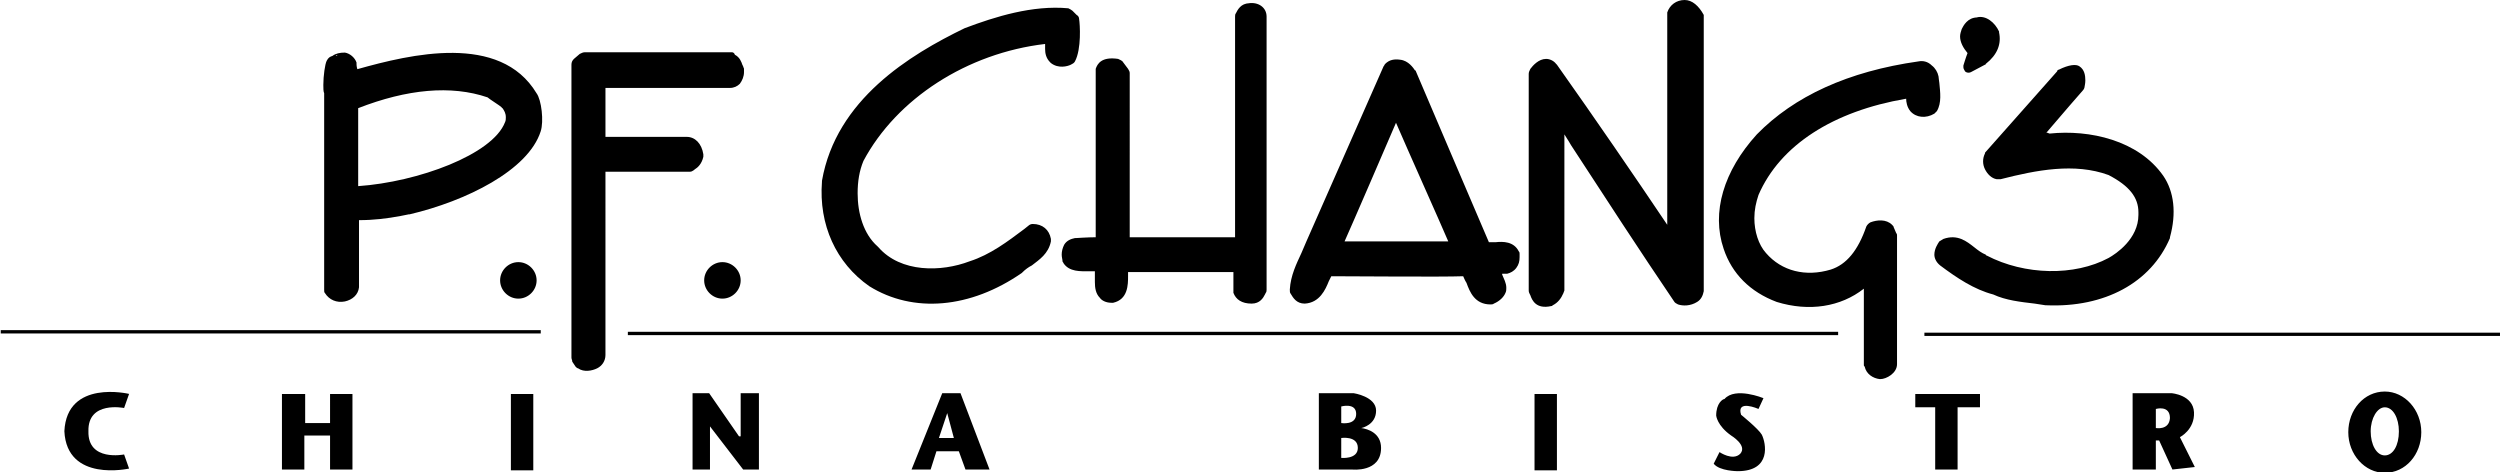 <svg xmlns="http://www.w3.org/2000/svg" viewBox="0 0 301.2 56.9" width="2500" height="472"><path d="M115.7 47.4h-2.2l-3.7 9.2h2.3l.7-2.2h2.7l.8 2.2h2.9l-3.5-9.2zm-2.6 5.4l1-3 .8 3h-1.8zM116.2 3.4s-.1 0 0 0C109.6 6.6 100.7 12 99 21.8v.1c-.4 5.2 1.7 9.8 5.7 12.6 5.3 3.3 12.2 2.7 18.4-1.6l.1-.1c.3-.3.7-.6 1.1-.8.9-.7 2-1.4 2.3-2.9v-.3c-.2-1.1-1-1.8-2.2-1.8-.2 0-.4.1-.5.2l-.5.4c-2 1.5-4.1 3.1-6.6 3.9-3.4 1.3-8.3 1.4-11-1.7l-.1-.1c-1.7-1.5-2.4-4-2.4-6.4 0-1.4.2-2.7.7-3.9 4-7.5 12.5-13 21.9-14.1v.6c0 .5.1 1.1.6 1.6l.1.1c.9.7 2 .4 2.4.2.2-.1.4-.2.5-.4.8-1.5.6-4.5.5-5.1 0-.2-.1-.4-.3-.5l-.5-.5c-.1-.1-.3-.2-.5-.3-4.3-.4-8.8 1-12.5 2.4M89.2 47.4v5.2H89l-3.6-5.2h-2v9.2h2.1v-5.2l4 5.2h1.9v-9.2h-2.2zM88.1 6.3H70.4c-.2 0-.4.1-.6.2l-.7.6c-.2.2-.3.4-.3.7v35.3c0 .2.1.3.1.5l.4.6c.1.1.2.2.3.2.7.5 1.7.3 2.3 0 .6-.3 1-.9 1-1.6V20.7h10.2c.3 0 .6-.3.8-.5l-.2.2c.3-.2.8-.6 1-1.5v-.2-.1c-.2-1.3-1-2.1-2-2.1h-9.8v-5.9h15c.5 0 .9-.2 1.2-.5.3-.4.5-.9.5-1.4v-.4c0-.1-.1-.2-.1-.3l-.1-.2c-.1-.3-.3-.9-.9-1.2-.1-.3-.3-.3-.4-.3M0 40.2h65.1v-.4H0v.4zM64.2 56.7h-2.7v-9.2h2.7v9.2zM39.99 6.739c.1 0 .1 0 0 0 .1 0 .1 0 0 0-.1.1-.2.1-.3.3l.3-.3c-.3.1-.5.2-.7.6-.2.4-.4 1.8-.4 2.9 0 .4 0 .8.1 1v23.7c0 .2 0 .3.1.4.5.8 1.4 1.2 2.4 1 .9-.2 1.6-.8 1.7-1.7v-.1-8c1.8 0 3.4-.2 5-.5l1-.2h.1c6.8-1.6 14.3-5.3 15.8-10 .4-1.2.1-3.8-.5-4.6-4.4-7.3-15.2-4.7-21.6-2.9-.1-.3-.1-.6-.1-.6v-.2c-.2-.6-.8-1.1-1.4-1.2-.6 0-1.1.1-1.5.4m.6 0h-.2c.1-.1.1-.1.2 0m18.1 5c.2.2 1.5 1 1.7 1.2 0 .1.1.1.1.1.2.3.4.6.4 1.1 0 .2 0 .4-.1.6-1.5 3.9-10.5 7.2-17.7 7.7v-9.4c5.9-2.3 11.2-2.8 15.6-1.3m-16.5 14.7c.1 0 .1 0 0 0 .1 0 .1 0 0 0M10.572 51.985c-.1-3.7 4.3-2.8 4.3-2.8l.6-1.7s-7.5-1.8-7.8 4.5c.3 6.2 7.8 4.5 7.8 4.5l-.6-1.7s-4.4.9-4.3-2.8M33.9 47.5v9.1h2.7v-4.1h3.1v4.1h2.7v-9.1h-2.7V51h-3v-3.5h-2.8zM75.6 40.4h145.9V40H75.6v.4zM200.9 1.5v25.6c-4.1-6.1-8.7-12.8-13.3-19.3l-.1-.1c-.3-.4-.8-.6-1.2-.6-.9 0-1.6.8-1.9 1.2-.1.2-.2.4-.2.6V35c0 .1 0 .2.1.4l.1.2c.2.6.7 1.7 2.5 1.3.1 0 .1 0 .2-.1.6-.3 1-.8 1.3-1.5 0-.1.1-.2.1-.3V16.2c.4.6.8 1.3.8 1.3 4.1 6.3 8.4 12.9 12.4 18.8.1.2.3.3.5.4.6.2 1.5.2 2.3-.3.5-.3.7-.8.8-1.3v-33-.3C204.7.7 203.9 0 203 0c-1 0-1.8.6-2.1 1.5M150.4.4h.1c-1 0-1.4.8-1.6 1.2-.1.1-.1.3-.1.4v26.6h-12.7V8.8c0-.2-.1-.3-.2-.5l-.6-.8c-.1-.2-.4-.3-.6-.4-2-.3-2.5.6-2.7 1.2v20.3c-.9 0-2.4.1-2.4.1h-.1c-.5.1-1 .3-1.3.8-.2.4-.3.8-.3 1.2 0 .3.1.6.1.8 0 .1.1.1.1.2.7 1.1 2.1 1 3.1 1h.7V34c0 .7.1 1.4.6 1.9.2.3.7.6 1.4.6h.2c1.8-.4 1.8-2.2 1.8-3.2v-.5h12.7v2.5c.3.8 1 1.3 2.2 1.3 1 0 1.4-.7 1.6-1.1l.1-.2c.1-.1.1-.3.1-.4V2.1 2c0-1.1-1-1.8-2.2-1.6M238.2 2.1h.1c-1.2 0-1.7 1-1.9 1.4-.1.3-.2.6-.2.9 0 .7.4 1.4.9 2-.2.5-.5 1.5-.5 1.5v.2c0 .2.1.3.2.5.2.2.5.2.7.1l1.7-.9s.1 0 .1-.1c1.4-1.1 1.9-2.4 1.6-3.8v-.1c-.5-1.1-1.6-2-2.7-1.7"></path><path d="M231.2 7.4c-8.5 1.2-15 4.2-19.5 8.8-4 4.4-5.5 9.4-4 13.8 1 3 3.2 5.2 6.4 6.4 3.9 1.2 7.7.6 10.5-1.6V44c0 .1 0 .1.1.2.2.9 1 1.4 1.8 1.5h.1c.7 0 2-.7 2-1.8V28.4c0-.1 0-.2-.1-.3l-.3-.7c0-.1-.1-.2-.2-.3-.7-.7-1.8-.6-2.6-.3-.2.1-.4.3-.5.5-1 2.9-2.4 4.6-4.3 5.2-3 .9-5.9.2-7.8-2-.9-1-1.4-2.6-1.4-4.2 0-1 .2-1.9.5-2.8 2.6-6 9-10.1 17.8-11.6 0 .4.1 1 .5 1.5.7.8 1.9.9 2.9.3l.3-.3c.6-1 .4-2.3.3-3.4 0 0-.1-.7-.1-.8-.1-.5-.4-1-.8-1.3-.5-.5-1.1-.6-1.6-.5M248.1 8.4c-.1 0-.2.1-.2.2l-8.6 9.7c-.1.1-.1.1-.1.2-.3.6-.3 1.3 0 1.9.3.6.8 1.1 1.4 1.2h.5c4.3-1.1 8.9-2 13-.5 2.5 1.3 3.6 2.7 3.6 4.5v.3c0 2.9-2.7 4.7-3.6 5.2-4.1 2.2-10.1 2.1-14.7-.3 0 0-.1 0-.1-.1-.5-.2-.9-.5-1.4-.9-.9-.7-2-1.6-3.7-1-.2.1-.3.2-.5.3-.2.3-.6.9-.6 1.6 0 .4.2.9.7 1.3 2 1.5 4.1 2.9 6.4 3.5 1.5.7 3.3.9 5 1.1l1.3.2h.1c7 .3 12.6-2.7 14.9-8.1v-.1c.8-2.9.5-5.5-.8-7.4-3-4.3-8.9-5.6-13.7-5.1-.1 0-.2-.1-.3-.1h-.1c1.6-1.9 4.4-5.1 4.4-5.1.1-.1.2-.3.2-.4 0-.1.1-.4.1-.8 0-.6-.1-1.3-.7-1.7-.4-.3-1.3-.2-2.5.4m-1 7.9h-.1.1M166.9 7.7c-.1.1-.1.2-.2.3l-9.3 21.1-.6 1.4c-.6 1.3-1.3 2.7-1.4 4.4 0 .2 0 .4.1.5.3.5.7 1.2 1.7 1.2 1.8-.1 2.5-1.7 2.9-2.7l.3-.6c2.7 0 13.3.1 15.9 0 .1.2.2.5.4.8.4 1.1 1 2.6 2.9 2.6.1 0 .3 0 .4-.1.7-.3 1.2-.8 1.4-1.3.1-.2.1-.4.1-.6 0-.6-.3-1.1-.5-1.6V33h.6c.4-.1.8-.3 1.1-.7.3-.4.4-.8.4-1.3v-.4c0-.1 0-.2-.1-.3-.6-1.2-1.9-1.2-2.8-1.1h-.8c-.4-.9-8.8-20.6-8.8-20.6 0-.1 0-.1-.1-.1-.2-.3-.8-1.2-1.8-1.3-.7-.1-1.3 0-1.8.5m1.3 7.1c1.2 2.8 5.5 12.4 6.3 14.3H162c.9-2 5-11.5 6.2-14.3m8.6 18.4M231.9 40.5h69.4v-.4h-69.4v.4zM164 51.6s.1 0 0 0c.1 0 1.8-.4 1.8-2.1 0-1.7-2.7-2.1-2.7-2.1h-4.2v9.2h4s3.5.4 3.5-2.6c0-1.8-1.6-2.3-2.4-2.4m-2.4-2.6s1.8-.5 1.8.9-1.8 1.1-1.8 1.1v-2zm0 6.2v-2.4s2-.3 2 1.2c0 1.4-2 1.2-2 1.2M187.6 56.7h-2.7v-9.2h2.7v9.2zM230.8 47.5v1.6h2.4v7.5h2.7v-7.5h2.7v-1.6h-7.8zM262.7 52.7s1.8-.9 1.7-3c-.1-2.1-2.7-2.3-2.7-2.3H257v9.2h2.8v-3.5h.4l1.6 3.5 2.7-.3-1.8-3.6zm-2.9-1.1v-2.3s1.7-.5 1.7 1.1c-.1 1.5-1.7 1.2-1.7 1.2M287.4 47.2c-2.5 0-4.4 2.2-4.4 4.9s2 4.9 4.4 4.9c2.5 0 4.4-2.2 4.4-4.9s-2-4.9-4.4-4.9m0 7.7c-1 0-1.7-1.3-1.7-2.9 0-1.6.8-2.9 1.7-2.9 1 0 1.7 1.3 1.7 2.9 0 1.7-.7 2.9-1.7 2.9M60.2 33.8c0 1.2 1 2.2 2.2 2.2s2.2-1 2.2-2.2-1-2.2-2.2-2.2-2.2 1-2.2 2.2M84.8 33.8c0 1.2 1 2.2 2.2 2.2s2.2-1 2.2-2.2-1-2.2-2.2-2.2-2.2 1-2.2 2.2M206.8 50.1s.1 1.2 1.8 2.4c0 0 2 1.2 1.1 2.2-.9.9-2.5-.2-2.5-.2l-.7 1.4c.7.9 2.9.9 2.9.9 4.1 0 3.4-3.4 2.9-4.4-.4-.7-2.5-2.4-2.5-2.4-.6-1.9 2.1-.7 2.1-.7l.6-1.3s-3.4-1.4-4.7.1c-.2 0-1 .5-1 2"></path></svg>
